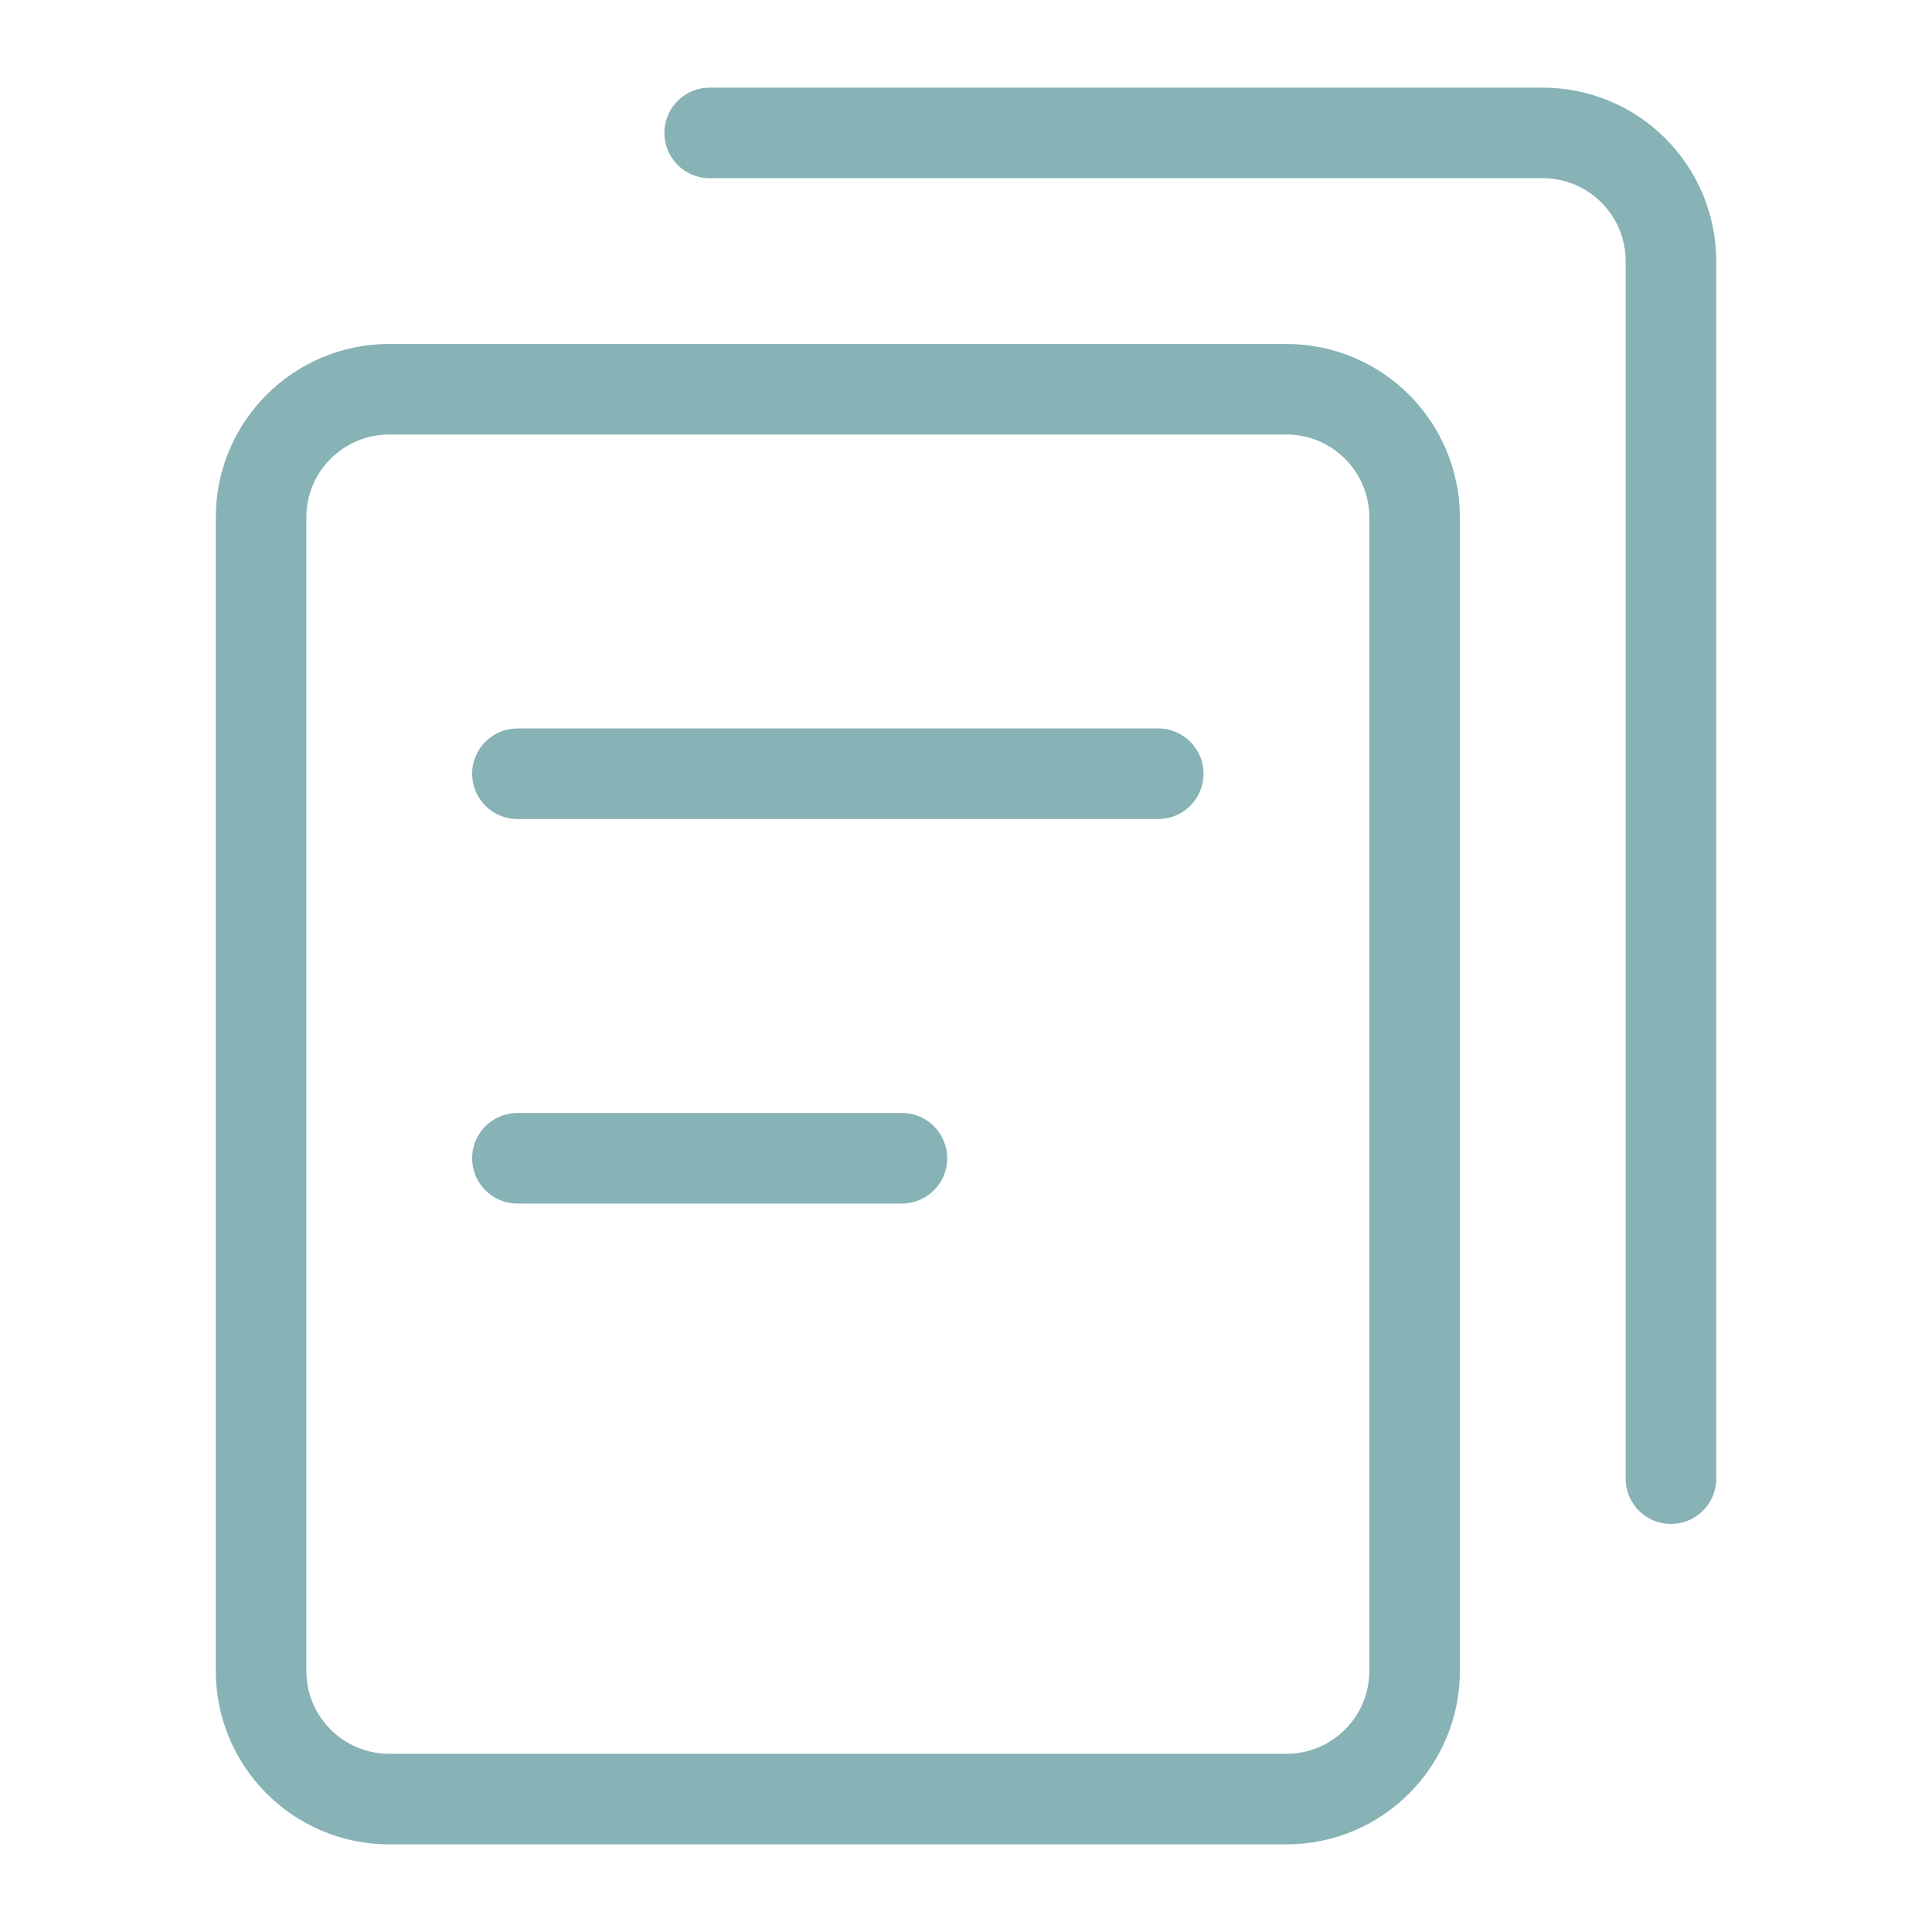 <?xml version="1.0" encoding="UTF-8"?>
<svg xmlns="http://www.w3.org/2000/svg" width="64" height="64" viewBox="0 0 64 64" fill="none">
  <path d="M42.614 12.894H12.894C10.549 12.894 8.648 14.795 8.648 17.14V55.351C8.648 57.696 10.549 59.597 12.894 59.597H42.614C44.959 59.597 46.86 57.696 46.86 55.351V17.14C46.86 14.795 44.959 12.894 42.614 12.894Z" stroke="#87B2B6" stroke-width="3" stroke-linecap="round" stroke-linejoin="round"></path>
  <path d="M17.14 25.631H38.368" stroke="#87B2B6" stroke-width="3" stroke-linecap="round" stroke-linejoin="round"></path>
  <path d="M17.14 38.369H29.877" stroke="#87B2B6" stroke-width="3" stroke-linecap="round" stroke-linejoin="round"></path>
  <path d="M23.509 4.403H51.106C52.232 4.403 53.312 4.85 54.108 5.646C54.904 6.443 55.352 7.523 55.352 8.649V48.983" stroke="#87B2B6" stroke-width="3" stroke-linecap="round" stroke-linejoin="round"></path>
</svg>
